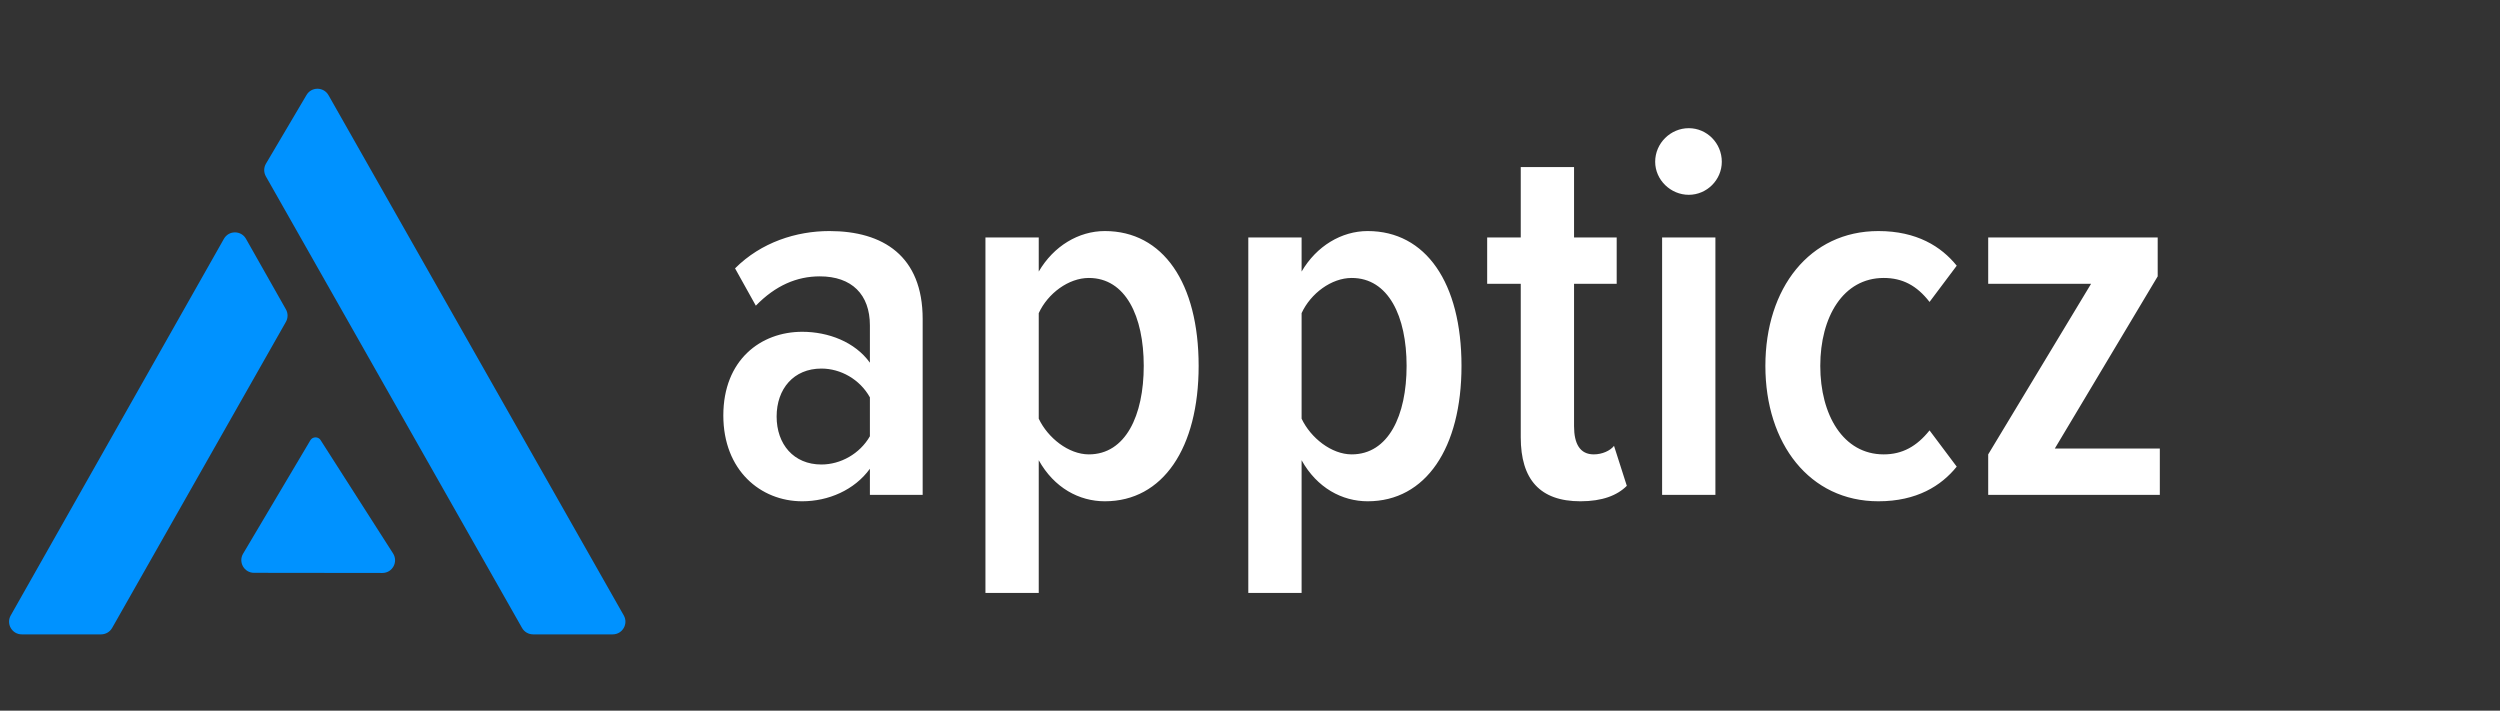 <svg width="197" height="56" viewBox="0 0 197 56" fill="none" xmlns="http://www.w3.org/2000/svg">
<rect x="0" y="0" width="197" height="56" fill="#333333" stroke="none"/>
<path d="M72.706 38.997H68.548V36.939C67.33 38.619 65.272 39.501 63.214 39.501C59.938 39.501 56.998 37.065 56.998 32.739C56.998 28.371 59.938 26.145 63.214 26.145C65.272 26.145 67.372 26.943 68.548 28.581V25.641C68.548 23.205 67.12 21.777 64.6 21.777C62.794 21.777 61.114 22.491 59.56 24.087L57.922 21.147C59.98 19.089 62.752 18.207 65.356 18.207C69.598 18.207 72.706 20.181 72.706 25.137V38.997ZM68.548 34.377V31.311C67.75 29.883 66.238 29.043 64.726 29.043C62.542 29.043 61.198 30.639 61.198 32.823C61.198 35.007 62.542 36.603 64.726 36.603C66.238 36.603 67.75 35.763 68.548 34.377ZM81.853 36.267V46.725H77.653V18.711H81.853V21.399C83.029 19.383 85.003 18.207 87.061 18.207C91.639 18.207 94.453 22.281 94.453 28.833C94.453 35.301 91.639 39.501 87.061 39.501C85.045 39.501 83.071 38.451 81.853 36.267ZM90.127 28.833C90.127 24.927 88.699 21.903 85.801 21.903C84.205 21.903 82.567 23.121 81.853 24.675V32.991C82.567 34.503 84.205 35.805 85.801 35.805C88.699 35.805 90.127 32.739 90.127 28.833ZM102.566 36.267V46.725H98.366V18.711H102.566V21.399C103.742 19.383 105.716 18.207 107.774 18.207C112.352 18.207 115.166 22.281 115.166 28.833C115.166 35.301 112.352 39.501 107.774 39.501C105.758 39.501 103.784 38.451 102.566 36.267ZM110.84 28.833C110.84 24.927 109.412 21.903 106.514 21.903C104.918 21.903 103.28 23.121 102.566 24.675V32.991C103.28 34.503 104.918 35.805 106.514 35.805C109.412 35.805 110.84 32.739 110.84 28.833ZM124.539 39.501C121.347 39.501 119.835 37.779 119.835 34.461V22.365H117.189V18.711H119.835V13.167H124.035V18.711H127.395V22.365H124.035V33.579C124.035 34.965 124.497 35.805 125.589 35.805C126.261 35.805 126.891 35.511 127.185 35.133L128.193 38.283C127.437 39.039 126.261 39.501 124.539 39.501ZM133.074 15.351C131.646 15.351 130.428 14.175 130.428 12.747C130.428 11.277 131.646 10.101 133.074 10.101C134.502 10.101 135.678 11.277 135.678 12.747C135.678 14.175 134.502 15.351 133.074 15.351ZM135.174 38.997H130.974V18.711H135.174V38.997ZM139.112 28.833C139.112 22.701 142.598 18.207 148.016 18.207C151.04 18.207 152.972 19.425 154.19 20.937L152.048 23.793C151.04 22.491 149.906 21.903 148.436 21.903C145.244 21.903 143.438 24.969 143.438 28.833C143.438 32.697 145.244 35.805 148.436 35.805C149.906 35.805 151.04 35.175 152.048 33.915L154.19 36.771C152.972 38.283 151.04 39.501 148.016 39.501C142.598 39.501 139.112 34.965 139.112 28.833ZM170.194 38.997H156.67V35.805L164.776 22.365H156.67V18.711H170.026V21.777L161.92 35.343H170.194V38.997Z" fill="white"/>
<path d="M1.715 49.988C0.949 49.988 0.468 49.162 0.845 48.496L17.644 18.819C18.026 18.142 19.001 18.142 19.384 18.819L22.53 24.377C22.704 24.683 22.704 25.057 22.53 25.363L8.836 49.482C8.658 49.795 8.326 49.988 7.966 49.988H1.715Z" fill="#0092FF"/>
<path d="M20.015 45.138C19.241 45.137 18.761 44.294 19.157 43.628L24.464 34.683C24.505 34.616 24.564 34.56 24.634 34.522C24.704 34.484 24.784 34.463 24.864 34.463C24.945 34.463 25.024 34.484 25.094 34.522C25.164 34.56 25.223 34.616 25.264 34.683L30.974 43.611C31.399 44.277 30.921 45.151 30.13 45.15L20.015 45.138Z" fill="#0092FF"/>
<path d="M20.95 13.898C20.773 13.586 20.776 13.204 20.958 12.896L24.154 7.484C24.545 6.822 25.505 6.831 25.885 7.499L49.153 48.495C49.531 49.161 49.049 49.988 48.283 49.988H42.006C41.646 49.988 41.314 49.795 41.137 49.482L20.95 13.898Z" fill="#0092FF"/>
</svg>
